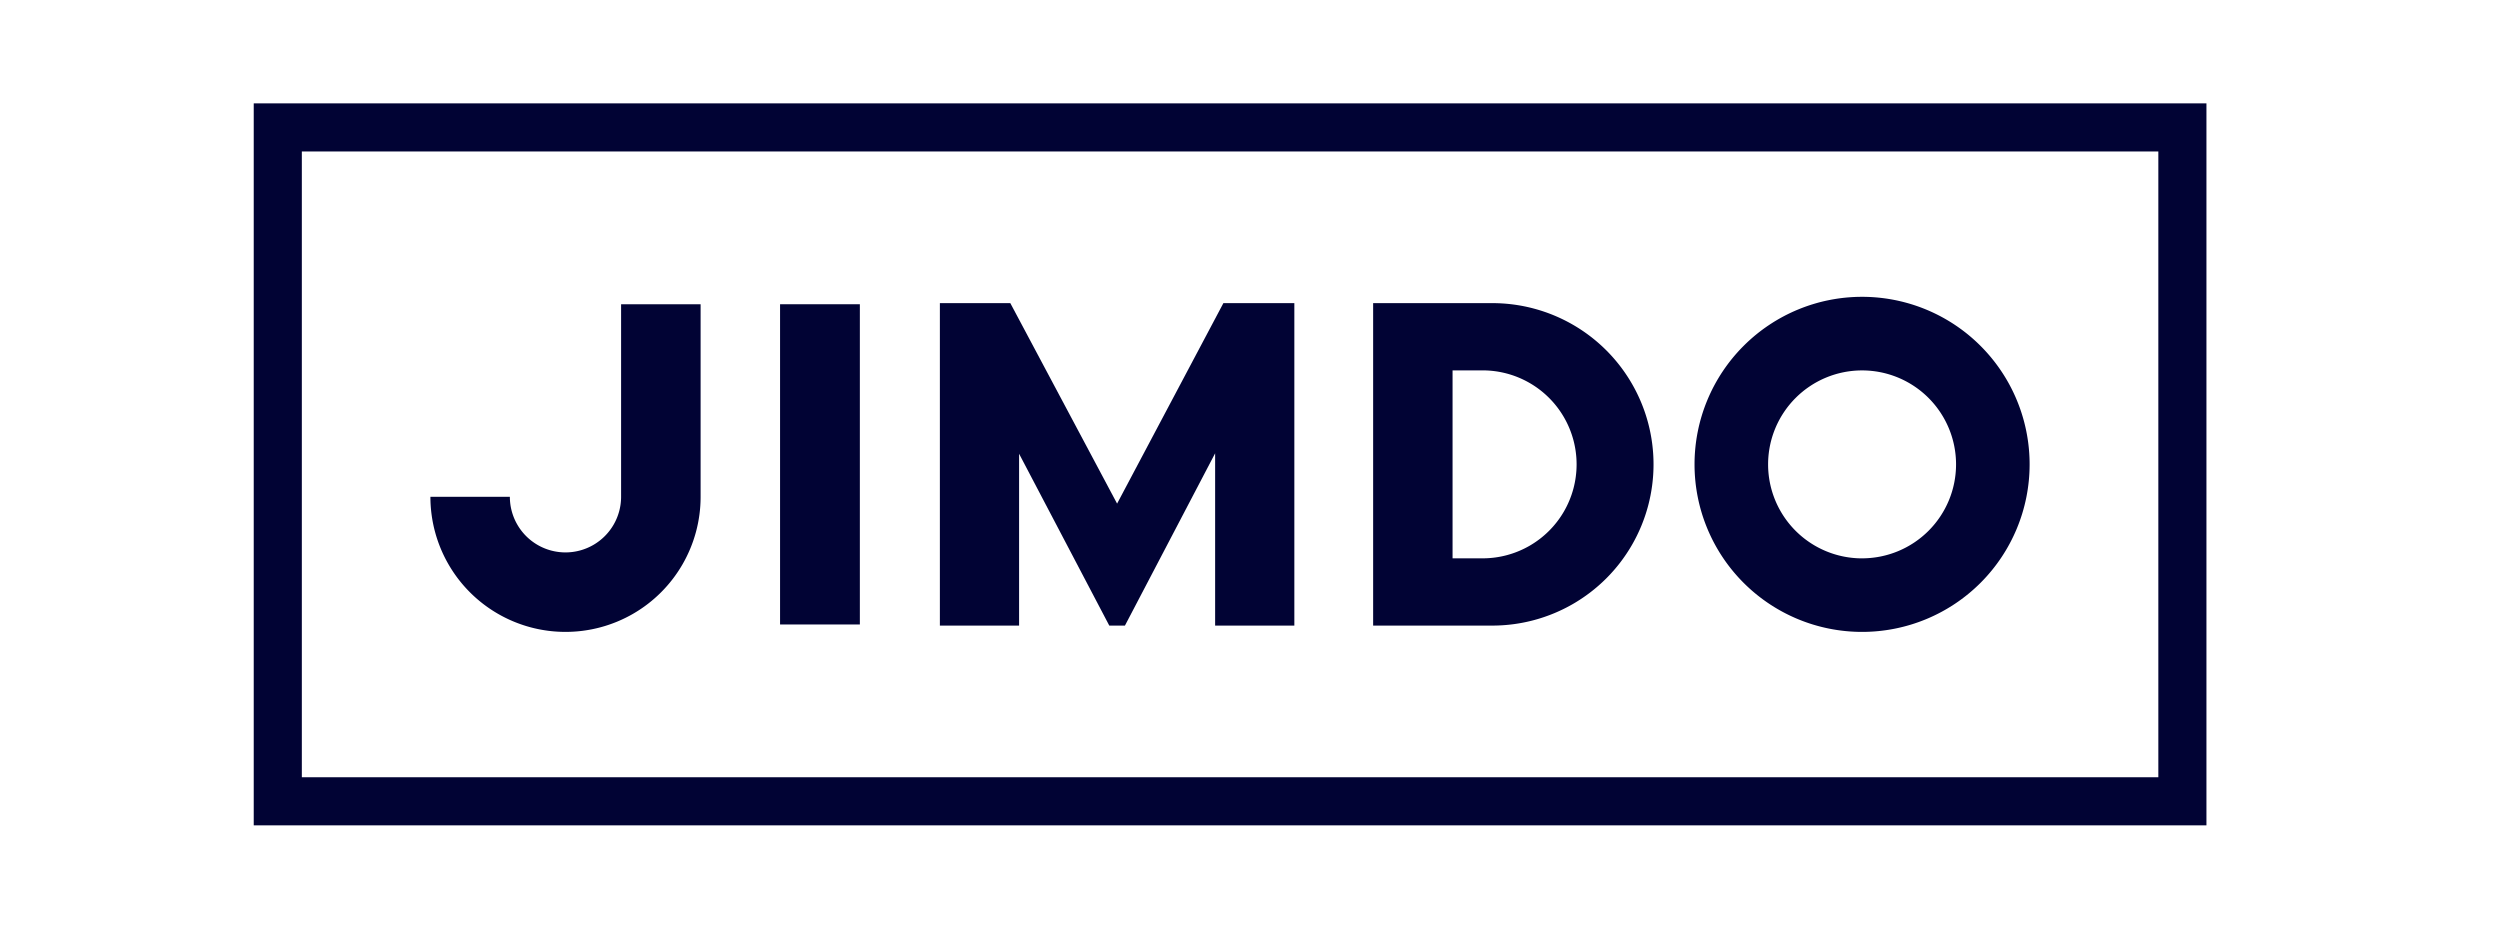 <?xml version="1.0" encoding="UTF-8" standalone="no"?>
<svg
   viewBox="0 0 400 150"
   version="1.1"
   id="svg5"
   sodipodi:docname="jimdo.svg"
   width="400"
   height="150"
   inkscape:version="1.3 (0e150ed, 2023-07-21)"
   xmlns:inkscape="http://www.inkscape.org/namespaces/inkscape"
   xmlns:sodipodi="http://sodipodi.sourceforge.net/DTD/sodipodi-0.dtd"
   xmlns="http://www.w3.org/2000/svg"
   xmlns:svg="http://www.w3.org/2000/svg">
  <sodipodi:namedview
     id="namedview5"
     pagecolor="#ffffff"
     bordercolor="#000000"
     borderopacity="0.25"
     inkscape:showpageshadow="2"
     inkscape:pageopacity="0.0"
     inkscape:pagecheckerboard="0"
     inkscape:deskcolor="#d1d1d1"
     inkscape:zoom="0.66507583"
     inkscape:cx="324.77499"
     inkscape:cy="119.53524"
     inkscape:window-width="1472"
     inkscape:window-height="1212"
     inkscape:window-x="0"
     inkscape:window-y="25"
     inkscape:window-maximized="0"
     inkscape:current-layer="svg5" />
  <defs
     id="defs1">
    <style
       id="style1">.cls-1{fill:#010334;}</style>
  </defs>
  <g
     id="Ebene_2"
     data-name="Ebene 2"
     transform="matrix(0.481,0,0,0.481,40.597,16.539)">
    <g
       id="Layer_1"
       data-name="Layer 1">
      <path
         class="cls-1"
         d="M 535,64.35 A 55.73,55.73 0 1 0 590.73,120.08 55.73,55.73 0 0 0 535,64.35 Z m 0,87 A 31.26,31.26 0 1 1 566.26,120.09 31.26,31.26 0 0 1 535,151.34 Z"
         id="path1" />
      <path
         class="cls-1"
         d="m 228.23,66.45 h 23.44 l 35.52,66.69 35.36,-66.69 h 23.6 V 173.71 H 319.8 V 116.4 l -30,57.31 h -5.21 l -30,-57.16 v 57.16 H 228.24 V 66.45 Z"
         id="path2" />
      <path
         class="cls-1"
         d="M 148.65,66.82 H 122.2 v 64.05 a 18.5,18.5 0 0 1 -37,0 H 58.77 a 44.94,44.94 0 0 0 89.88,0 z"
         id="path3" />
      <path
         class="cls-1"
         d="M 412,66.45 H 372.36 V 173.71 H 412 a 53.63,53.63 0 0 0 0,-107.26 z m -3.22,84.89 h -10 V 88.82 h 10 a 31.26,31.26 0 0 1 0,62.52 z"
         id="path4" />
      <rect
         class="cls-1"
         x="175.08"
         y="66.82"
         width="26.54"
         height="106.52"
         id="rect4" />
      <path
         class="cls-1"
         d="M 633.55,16 V 224.16 H 16 V 16 h 617.55 m 16,-16 H 0 v 240.16 h 649.55 z"
         id="path5" />
    </g>
  </g>
</svg>
